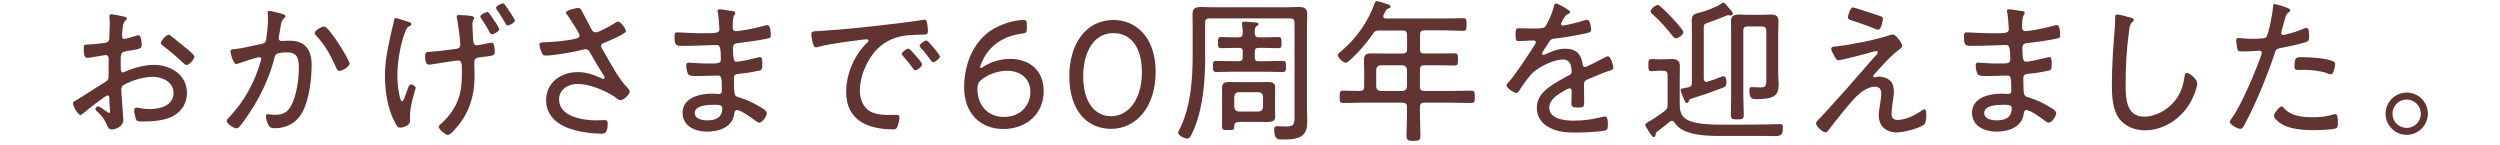 <?xml version="1.0" encoding="UTF-8"?>
<svg id="_レイヤー_5" data-name="レイヤー 5" xmlns="http://www.w3.org/2000/svg" width="518" height="30" viewBox="0 0 518 30">
  <defs>
    <style>
      .cls-1 {
        fill: #613432;
      }
    </style>
  </defs>
  <path class="cls-1" d="m22.27,19.78c-.45,0-4.51,3.26-5.12,3.78-.13.1-.29.26-.45.26-.58,0-1.57-1.82-1.57-2.43,0-.32.29-.42.64-.61,1.79-1.06,3.49-2.24,5.25-3.3,1.31-.8,1.47-.86,1.47-1.73,0-1.18.03-2.37.03-3.58,0-.42-.19-.77-.67-.77-.1,0-2.53.42-2.85.48-.26.06-.61.1-.86.1-.35,0-.8,0-.8-1.89,0-.83.13-.83.74-.86,1.15-.03,2.37-.19,3.52-.32.51-.06.9-.22,1.02-.74.03-.16.13-3.01.13-3.33,0-.35-.03-.8-.06-1.15,0-.06-.03-.22-.03-.32,0-.22.13-.42.38-.42.42,0,2.14.38,2.66.48.19.06.58.13.58.38,0,.22-.22.42-.38.54-.38.42-.45,1.06-.54,2.05,0,.26-.03.54-.06.83v.35c0,.29.19.48.48.48.22,0,2.08-.51,2.4-.64.13-.03.35-.13.51-.13.58,0,.67,1.6.67,2.05,0,.77-.38.8-3.07,1.25-1.41.22-1.28.48-1.28,3.17,0,.64.03,1.25.42,1.25.16,0,.54-.16.7-.26,1.73-.74,3.9-1.31,5.79-1.31,3.46,0,6.82,2.08,6.82,5.82,0,1.98-.93,3.55-2.56,4.61-1.76,1.12-4.58,1.31-6.62,1.31-.48,0-1.12-.03-1.28-.26-.22-.38-.48-1.57-.48-2.02,0-.32.13-.61.48-.61.42,0,1.34.32,2.69.32,2.11,0,4.99-.7,4.99-3.33,0-2.27-2.3-3.36-4.26-3.36s-4.48.74-6.18,1.76c-.26.16-.38.54-.38.83,0,.51.06,1.73.13,2.3.03.58.29,3.74.29,3.97,0,1.47-1.63,2.05-2.4,2.05-.67,0-.9-.64-1.12-1.15-.48-1.15-.99-1.73-1.89-2.56-.16-.13-.38-.32-.38-.54,0-.32.32-.54.61-.54.32,0,1.28.86,1.7,1.06.13.13.38.29.54.29s.19-.13.19-.22c0-.19-.13-1.34-.13-1.79-.03-1.12.03-1.6-.38-1.6Zm13.21-12.29c.74.54,2.34,1.92,3.17,2.56.29.13,1.66,1.47,1.66,1.63,0,.51-1.09,1.79-1.63,1.79-.26,0-.48-.22-.67-.38-1.31-1.25-2.69-2.43-4.13-3.52-.22-.19-.54-.38-.54-.7,0-.45,1.12-1.66,1.57-1.66.22,0,.42.16.58.29Z"/>
  <path class="cls-1" d="m58.3,2.83c.26.06.83.19.83.54,0,.19-.13.32-.29.45-.51.42-.61,1.05-.77,2.11-.06.48-.16.99-.29,1.63,0,.1-.03.26-.03.35,0,.35.22.58.58.58.22,0,1.06-.06,1.66-.06,3.3,0,4.58,1.92,4.58,5.05,0,2.94-.51,7.14-1.89,9.73-1.18,2.21-3.26,3.36-5.76,3.36-.64,0-.99-.1-1.31-.67-.26-.45-.51-1.28-.51-1.82,0-.22.1-.42.35-.42.29,0,.83.13,1.54.13,1.82,0,2.72-.61,3.49-2.21.96-1.95,1.44-5.18,1.44-7.36,0-1.79-.13-3.36-2.34-3.36-2.34,0-2.53.38-2.72,1.12-.8,3.33-2.37,6.88-4.16,9.82-.7,1.15-2.27,3.58-3.17,4.54-.16.13-.32.26-.54.26-.48,0-2.02-.93-2.02-1.54,0-.26.26-.51.45-.7,3.2-3.36,5.28-7.17,6.59-11.62.03-.16.13-.38.13-.54,0-.19-.16-.35-.38-.35-.58,0-3.78,1.09-4.45,1.34-.1.03-.26.1-.35.1-.67,0-1.22-2.37-1.22-2.66,0-.45.54-.42.83-.45,1.57-.13,3.94-.77,5.57-1.06,1.02-.19.96-.64,1.09-1.57.16-1.02.29-2.56.29-3.62,0-.38,0-.77-.06-1.15v-.16c0-.19.1-.38.32-.38.29,0,2.11.48,2.53.58Zm14.14,10.37c0,.58-1.54,1.5-2.11,1.5-.38,0-.54-.35-.67-.67-1.25-2.69-2.11-4.45-4.19-6.69-.13-.13-.26-.32-.26-.51,0-.51,1.44-1.34,1.92-1.34,1.06,0,5.31,6.94,5.31,7.71Z"/>
  <path class="cls-1" d="m84.28,4.42c.42.13.96.22.96.58,0,.22-.16.29-.32.38-.48.22-.64.38-.93,1.12-1.02,2.59-1.66,6.4-1.66,9.18,0,1.38.22,3.74.7,4.99.06.13.16.32.32.32.26,0,.74-1.5.83-1.76.38-1.06.61-1.76.96-1.76.26,0,.99.38.99.7,0,.45-1.18,3.36-1.18,5.92v.9c0,.61-.29.86-.8,1.12-.35.16-.83.35-1.22.35-.45,0-.64-.26-.96-.83-1.63-2.91-2.21-6.62-2.21-9.92,0-3.49.86-7.1,1.66-10.5.1-.35.19-.64.19-.83,0-.26.1-.64.45-.64.19,0,1.82.58,2.21.67Zm10.85-1.31c.38,0,.77.03,1.15.06,1.02.06,1.95.13,1.95.51,0,.35-.35.51-.35,1.34,0,.71.13,2.5.16,3.26.03.19-.03,1.12.8,1.12.19,0,2.27-.45,2.66-.51.13-.03.26-.06.38-.06.61,0,.64,1.54.64,1.95,0,.83-.51.77-3.07,1.09-.51.06-1.18.16-1.18.99,0,.99.06,1.95.06,2.91,0,4.32-1.25,8.1-4.29,11.26-.29.32-.83.93-1.28.93-.48,0-1.86-1.18-1.86-1.7,0-.19.13-.29.26-.42,1.47-1.25,2.72-2.82,3.52-4.61.9-2.05,1.02-3.9,1.02-6.11v-.8c0-1.18-.06-1.79-.83-1.79-.32,0-4.35.64-4.99.74-.32.06-.7.13-1.02.13-.74,0-.77-1.15-.77-1.73,0-.93.22-.9,1.18-.96,1.6-.1,3.55-.35,5.18-.58.54-.06.93-.29.93-.9,0-.77-.51-4.64-.7-5.44-.03-.1-.06-.26-.06-.35,0-.29.29-.35.51-.35Zm6.24-.35c.19.26.96,1.34,1.12,1.63.19.29.96,1.41.96,1.66,0,.45-1.15,1.06-1.54,1.06-.22,0-.32-.16-.58-.64-.06-.13-.13-.26-.22-.42-.32-.58-.99-1.66-1.38-2.21-.1-.1-.22-.29-.22-.42,0-.38,1.15-.93,1.47-.93.19,0,.29.13.38.26Zm3.39-1.6c.29.38,1.92,2.78,1.92,3.1,0,.48-1.18,1.02-1.5,1.02-.26,0-.32-.19-.45-.42-.51-.86-1.18-2.02-1.76-2.81-.06-.1-.19-.29-.19-.42,0-.42,1.12-.93,1.47-.93.22,0,.35.26.51.45Z"/>
  <path class="cls-1" d="m120.39,1.96c.32.51,1.66,3.17,2.08,3.94.22.42.42.8.96.8.7,0,3.14-1.41,3.81-1.82.19-.16.58-.42.83-.42.54,0,1.63,1.54,1.63,1.98,0,.58-3.71,2.11-4.35,2.37-.42.16-.8.26-.8.74,0,.29.64,1.28.8,1.57,1.28,2.21,2.85,5.22,4.61,7.01.22.22.51.51.51.83,0,.67-1.28,1.79-1.86,1.79-.54,0-.96-.51-1.38-.77-2.02-1.31-5.15-2.59-7.55-2.59-1.95,0-3.84,1.12-3.84,3.23,0,3.58,5.02,4.32,7.74,4.32.74,0,1.38-.06,1.73-.06.51,0,.61.32.61.77,0,2.27-.99,2.05-1.34,2.05-1.63,0-3.68-.26-5.28-.67-3.17-.8-6.14-2.62-6.14-6.27s3.07-5.82,6.56-5.82c1.73,0,3.33.54,4.9,1.28.13.03.26.13.38.13.16,0,.29-.1.29-.26,0-.22-.26-.58-.38-.74-.96-1.5-1.82-2.98-2.69-4.51-.22-.38-.45-.64-.9-.64-.16,0-.26.03-.42.06-1.7.48-6.08,1.25-7.78,1.25-.58,0-.7-.19-.9-.67-.19-.42-.45-1.15-.45-1.6s.29-.45,1.15-.48c.19,0,.38-.03.61-.03,1.95-.13,4.03-.26,5.95-.77.29-.06.61-.22.61-.58,0-.51-2.11-3.68-2.53-4.26-.13-.13-.29-.32-.29-.51,0-.51,2.21-.96,2.5-.96s.45.1.61.32Z"/>
  <path class="cls-1" d="m151.29,2.22c.51.06,1.06.1,1.06.45,0,.22-.1.32-.19.45-.16.22-.35.64-.35,2.56,0,.45.22.77.67.77.1,0,.61-.03.74-.06,1.89-.26,3.42-.61,5.25-1.09.16-.03.35-.1.54-.1.64,0,.7,1.6.7,2.05,0,.67-.22.64-1.12.83-1.66.35-3.55.58-5.25.8-.64.06-1.47.06-1.47.96,0,2.69.29,2.94.7,2.94.93,0,3.46-.61,4.42-.86.16-.03.35-.1.51-.1.48,0,.45,1.02.45,1.38,0,1.09-.1,1.31-.64,1.44-1.34.29-2.69.51-4.03.64-.83.1-1.22.13-1.22,1.02,0,3.74.16,3.62,1.12,3.9,1.57.48,2.75,1.02,4.16,1.86.45.26,1.54.83,1.54,1.38,0,.67-.93,1.98-1.57,1.98-.32,0-.67-.32-.93-.51-.64-.51-2.94-2.11-3.65-2.11-.51,0-.54.54-.61.93-.45,2.69-3.23,3.55-5.63,3.55s-5.06-1.12-5.06-3.9c0-3.14,3.55-3.97,6.05-3.97.58,0,1.47.06,1.54.06.61,0,.54-.64.54-.93,0-2.3-.06-2.88-.77-2.88-1.31,0-2.98.1-4.45.1-.86,0-1.5-.03-1.73-.35-.26-.38-.42-1.41-.42-1.86,0-.35.13-.58.48-.58.1,0,2.27.19,3.78.19,2.27,0,2.91.06,2.91-.83,0-2.34-.19-3.01-.83-3.01-1.06,0-4.19.19-7.23.19-1.31,0-1.54-.19-1.54-1.98,0-.48.03-.83.54-.83.61,0,3.04.19,5.02.19,2.91,0,3.74.03,3.74-.83,0-.54-.19-2.78-.29-3.3-.03-.16-.1-.32-.1-.48,0-.29.19-.35.45-.35.42,0,1.7.22,2.14.29Zm-7.33,21.18c0,1.28,1.57,1.54,2.53,1.54,1.79,0,3.17-.54,3.17-2.56,0-.67-.83-.67-1.73-.67-1.15,0-3.97.06-3.97,1.7Z"/>
  <path class="cls-1" d="m169.84,6.41c4.67-.26,9.31-.77,13.95-1.31,2.27-.29,5.12-.58,7.33-.96.13-.03.29-.06.42-.06.42,0,.48.35.54.67.1.38.19,1.34.19,1.73,0,.7-.45.7-1.25.7-1.86.03-3.68.06-5.44.64-2.59.86-4.35,2.5-5.66,4.83-1.06,1.89-1.76,4-1.76,6.18,0,1.79.77,3.71,2.53,4.45,1.18.48,2.43.54,3.68.54.42,0,.86-.03,1.25-.03s.74,0,.74.45c0,.54-.22,1.6-.45,2.08-.19.42-.38.48-.86.48-5.15,0-9.73-1.82-9.73-7.74,0-3.52,1.54-7.36,4.03-9.89.45-.45.61-.58.61-.74,0-.22-.26-.29-.42-.29-.48,0-4.29.54-5.06.64-1.66.26-3.33.51-4.96.93-.16.03-.32.1-.48.1-.7,0-.93-2.5-.93-2.69,0-.7.42-.64,1.73-.7Zm19.97,5.21c.22.26,1.25,1.38,1.25,1.73,0,.45-1.02,1.21-1.44,1.21-.19,0-.32-.19-.42-.35-.64-.9-1.38-1.76-2.11-2.62-.06-.1-.26-.29-.26-.42,0-.38,1.06-1.09,1.38-1.09s.99.83,1.6,1.54Zm4.96.06c0,.42-1.02,1.22-1.44,1.22-.19,0-.32-.22-.45-.38-.54-.77-1.44-1.92-2.08-2.59-.1-.13-.26-.29-.26-.45,0-.35,1.06-1.09,1.41-1.09s2.82,2.98,2.82,3.3Z"/>
  <path class="cls-1" d="m209.27,12.2c3.68,0,6.98,2.05,6.98,6.69s-3.52,7.84-8.35,7.84-8.13-3.3-8.13-8.61c0-4.13,1.38-8.19,4.35-10.88,2.34-2.11,5.92-3.1,7.97-3.1.54,0,.67.19.67.9v.83c0,.86-.13.99-.99,1.09-3.23.38-5.79,1.86-7.42,4.22-.54.83-1.25,2.27-1.25,2.75,0,.1.03.16.1.16.1,0,.26-.06.48-.22,1.54-1.02,3.55-1.66,5.6-1.66Zm-5.95,4.35c-.64.51-.8.99-.8,1.82,0,3.62,2.3,5.86,5.5,5.86,3.46,0,5.47-2.43,5.47-5.18,0-2.53-1.76-4.38-4.83-4.38-1.82,0-3.87.67-5.34,1.89Z"/>
  <path class="cls-1" d="m239.45,14.89c0,7.46-4.19,11.81-9.22,11.81s-8.67-3.81-8.67-10.94c0-6.4,3.26-11.62,9.15-11.62,4.7,0,8.74,3.62,8.74,10.75Zm-15.01.93c0,5.38,2.43,8.26,5.79,8.26,3.58,0,6.37-3.49,6.37-9.09s-2.59-8.13-5.89-8.13c-4.22,0-6.27,4.13-6.27,8.96Z"/>
  <path class="cls-1" d="m249.72,11.75c0,4.7-.42,10.37-2.21,14.72-.54,1.34-.93,2.27-1.54,2.27-.35,0-1.86-.61-1.86-1.25,0-.19.22-.58.32-.77,2.27-4.45,2.69-10.27,2.69-15.23v-5.79c0-.93-.03-1.82-.03-2.75,0-1.28.64-1.5,1.79-1.5.83,0,1.7.06,2.56.06h15.04c.86,0,1.73-.06,2.59-.06,1.12,0,1.79.22,1.79,1.5,0,.93-.06,1.82-.06,2.75v16.99c0,.77.06,1.5.06,2.27,0,1.12-.03,2.24-.93,3.04-1.02.9-2.94.9-4.26.9-.99,0-1.66-.06-1.66-2.11,0-.42.13-.64.58-.64.61,0,1.22.06,1.82.06,1.73,0,1.82-.42,1.82-2.27V4.71c0-.64-.26-.9-.9-.9h-16.73c-.64,0-.9.26-.9.9v7.04Zm7.78-1.06c0-.54-.22-.77-.77-.77h-.58c-1.02,0-2.08.06-3.14.06-.61,0-.64-.32-.64-1.12s.03-1.18.64-1.18c1.02,0,2.08.06,3.14.06h.48c.61,0,.86-.26.86-.86.03-.64-.06-1.09-.13-1.7,0-.1-.03-.22-.03-.32,0-.32.26-.38.54-.38.42,0,1.98.13,2.46.19.19.03.45.1.45.35,0,.19-.19.26-.42.42-.38.26-.38.64-.38,1.5.06.61.32.8.9.8h.9c1.06,0,2.11-.06,3.14-.06.61,0,.61.35.61,1.18s0,1.12-.61,1.12c-1.06,0-2.11-.06-3.14-.06h-1.02c-.51,0-.77.22-.77.77v1.22c0,.54.22.77.77.77h1.31c1.22,0,2.46-.06,3.68-.06.7,0,.7.26.7,1.15s0,1.15-.7,1.15c-1.22,0-2.46-.06-3.68-.06h-6.37c-1.22,0-2.43.06-3.68.06-.7,0-.7-.32-.7-1.15s.03-1.15.7-1.15c1.25,0,2.46.06,3.68.06h1.02c.54,0,.77-.22.77-.77v-1.22Zm6.69,12.19c0,.42.03.83.03,1.25,0,.99-.61,1.15-1.79,1.15-.48,0-1.06-.03-1.73-.03h-3.74c-1.18,0-1.22.45-1.22,1.02-.03.67-.16.67-1.31.67-.83,0-1.22.03-1.22-.67v-8.13c0-.96.61-1.15,1.41-1.15.7,0,1.41.03,2.08.03h4c.67,0,1.34-.03,2.05-.03.83,0,1.47.16,1.47,1.15,0,.42-.03.86-.03,1.31v3.42Zm-8.45-.67c.06.54.35.83.9.9h4.16c.54-.06.83-.35.9-.9v-2.21c-.06-.58-.35-.83-.9-.9h-4.16c-.54.06-.83.32-.9.9v2.21Z"/>
  <path class="cls-1" d="m294.21,10.22c0,.61.26.86.9.86h3.46c.93,0,1.86-.03,2.78-.03.7,0,.74.22.74,1.25s-.03,1.28-.74,1.28c-.93,0-1.86-.06-2.78-.06h-3.46c-.64,0-.9.26-.9.9v3.52c0,.64.26.9.9.9h5.86c1.31,0,2.59-.06,3.87-.06.74,0,.74.35.74,1.28s0,1.28-.74,1.28c-1.28,0-2.56-.06-3.87-.06h-5.86c-.64,0-.9.26-.9.9v1.41c0,1.47.1,2.98.1,4.48,0,1.02-.32,1.12-1.44,1.12s-1.44-.1-1.44-1.15c0-1.5.1-2.98.1-4.45v-1.41c0-.64-.26-.9-.9-.9h-8.48c-1.28,0-2.59.06-3.87.06-.67,0-.7-.32-.7-1.28s.03-1.28.7-1.28c1.02,0,2.08.06,3.1.06h.38c.64,0,.9-.26.9-.9v-3.39c0-.67-.06-1.34-.06-2.02,0-1.15.45-1.47,1.57-1.47.67,0,1.34.03,2.02.03h4.45c.64,0,.9-.26.9-.86v-3.01c0-.64-.26-.9-.9-.9h-4.86c-.67,0-.93.13-1.31.67-1.31,1.95-2.88,3.74-4.61,5.34-.26.22-.67.67-1.02.67-.54,0-1.66-1.09-1.66-1.57,0-.32.54-.7.8-.9,3.01-2.53,5.57-6.14,6.85-9.86.06-.22.19-.45.45-.45.29,0,1.7.48,2.08.61.22.06.77.22.77.54,0,.22-.26.32-.42.38-.42.16-.45.22-.77.83l-.26.51c-.03.1-.06.16-.06.29,0,.35.29.45.58.45h12.19c1.25,0,2.5-.06,3.78-.06.67,0,.7.29.7,1.31s-.06,1.31-.7,1.31c-1.25,0-2.53-.1-3.78-.1h-4.26c-.64,0-.9.26-.9.9v3.01Zm-8.16,3.3c-.54.06-.83.35-.9.9v3.52c.06.58.35.83.9.9h4.58c.54-.06.83-.32.9-.9v-3.52c-.06-.54-.35-.83-.9-.9h-4.58Z"/>
  <path class="cls-1" d="m325.33,2.5c0,.22-.22.32-.38.38-.54.22-.67.48-1.15,1.28-.1.19-.35.64-.35.83,0,.22.16.29.35.29.67,0,3.52-.74,4.26-.99.22-.06.51-.19.77-.19.74,0,.86,1.92.86,2.14,0,.51-.93.64-1.54.77-2.02.42-4.06.77-6.11.99-.7.1-.8.26-1.31,1.06-.06.13-.16.29-.29.48-.19.26-.93,1.34-.93,1.57,0,.16.16.26.29.26.19,0,.38-.1.51-.16,1.25-.61,2.62-1.12,4.03-1.12,2.18,0,3.26,1.05,3.58,3.17.03.29.1.64.45.64.38,0,3.46-1.63,4-1.92.19-.1.58-.32.8-.32.58,0,1.12,1.86,1.12,2.34,0,.38-.35.54-1.12.77-.16.06-.38.1-.61.19-1.22.48-2.4.99-3.58,1.47-.58.26-.77.45-.77,1.12,0,1.18.03,2.4.03,3.58,0,1.02-.13,1.15-1.18,1.15-.93,0-1.47-.03-1.47-.8,0-.86.06-1.73.06-2.59,0-.32-.1-.58-.45-.58-.26,0-.86.35-1.12.51-1.28.74-3.07,1.79-3.07,3.46,0,2.43,3.26,2.72,5.06,2.72,2.11,0,3.84-.26,5.89-.77.19-.03.42-.1.61-.1.54,0,.58.99.58,1.7,0,.86-.1,1.09-.61,1.22-1.09.29-4.86.42-6.11.42-1.73,0-3.23-.1-4.83-.77-1.89-.77-3.17-2.24-3.17-4.35,0-2.78,2.37-4.32,4.54-5.57.67-.38,1.38-.83,2.08-1.15.32-.16.61-.35.61-.74,0-.29-.06-.77-.13-1.06-.16-.96-.7-1.5-1.7-1.5-1.98,0-5.25,1.63-6.56,3.07-.8.87-1.98,2.53-2.59,3.55-.1.16-.26.32-.45.32-.51,0-2.08-1.02-2.08-1.57,0-.19.19-.42.35-.58,1.44-1.54,4.29-5.92,5.5-7.84.13-.19.22-.35.22-.58s-.26-.32-.74-.32c-.61,0-1.57.13-2.78.13-.54,0-.67-.13-.67-1.44,0-.99.1-1.22.74-1.22.54,0,1.57.06,2.5.06,2.14,0,2.72,0,3.07-.61.61-1.15,1.34-2.69,1.63-3.97.1-.35.13-.61.45-.61s2.91,1.38,2.91,1.76Z"/>
  <path class="cls-1" d="m343.68,14.66c-.48,0-1.02.1-1.47.1-.64,0-.67-.38-.67-1.25,0-.96.03-1.28.7-1.28.48,0,.96.06,1.44.06h.77c.64,0,1.28-.06,1.89-.06,1.12,0,1.73.29,1.73,1.47,0,.86-.03,1.73-.03,2.59v4.51c0,1.89-.06,3.39,2.08,4.26,1.79.7,4.48.77,6.75.77h1.82c2.59,0,5.22,0,7.84-.06.54,0,1.92-.06,2.34-.06.48,0,.54.26.54.7,0,1.6-.38,1.79-1.82,1.79-.42,0-.96-.03-1.6-.03h-8.58c-2.94,0-8.7.13-10.43-2.75-.13-.19-.29-.38-.58-.38-.16,0-.29.06-.45.19-.86.7-1.73,1.41-2.62,2.08-.19.16-.29.35-.29.61-.03.26-.13.48-.42.48-.22,0-.35-.22-.7-.74-.16-.26-.32-.48-.48-.74-.42-.67-.54-.83-.54-1.06,0-.32.86-.77,1.18-.93.67-.35,2.11-1.41,2.78-1.89.54-.42.67-.64.67-1.34v-6.14c0-.61-.26-.9-.9-.9h-.96Zm3.58-6.72c-.29,0-.48-.22-.67-.45-1.25-1.6-2.62-3.14-4.13-4.51-.22-.16-.45-.35-.45-.67,0-.45,1.02-1.28,1.47-1.28.29,0,.51.26.7.42.8.7,1.54,1.47,2.27,2.24.42.45,2.34,2.5,2.34,2.98,0,.51-1.02,1.28-1.54,1.28Zm5.76,8.35c.03.35.16.67.58.67.1,0,.16-.03.26-.06.99-.29,1.98-.64,2.94-1.05.1-.03.19-.06.29-.06.54,0,.64.77.64,1.18,0,.51-.06.93-.61,1.15-2.24.86-4,1.5-6.34,2.21-.7.22-.74.26-.86.64-.06.16-.19.38-.42.38s-.32-.16-.54-.7l-.22-.54c-.1-.26-.51-1.15-.51-1.41,0-.29.22-.35.77-.45.32-.06.54-.1.86-.16.54-.13.7-.45.7-.96V6.63c0-.77-.03-1.57-.03-2.34,0-1.06.32-1.34,1.31-1.6,1.38-.32,3.62-1.12,4.8-1.92.13-.1.26-.22.45-.22.26,0,.7.54,1.12,1.09.16.19.32.35.45.51s.38.42.38.64-.16.42-.42.42c-.06,0-.16,0-.22-.03-.1,0-.22-.03-.32-.03-.22,0-.58.16-.77.26-.74.32-2.82,1.09-3.55,1.34-.7.22-.74.38-.74,1.18v10.37Zm9.09-10.82c-.64,0-.9.26-.9.9v13.25c0,1.38.1,2.75.1,4.13,0,.93-.26.99-1.34.99s-1.34-.1-1.34-.99c0-1.38.06-2.75.06-4.13V7.11c0-.86-.03-1.76-.03-2.66,0-1.18.58-1.44,1.66-1.44.61,0,1.22.06,1.82.06h2.94c.58,0,1.15-.06,1.76-.06,1.12,0,1.66.26,1.66,1.47,0,.8-.06,1.63-.06,2.43v8.35c0,.74.1,1.47.1,2.21,0,2.18-.77,3.07-4.54,3.07-.8,0-1.54.06-1.54-1.79,0-.48.1-.7.54-.7.64,0,1.25.06,1.89.06,1.15,0,1.09-.67,1.09-1.89V6.38c0-.64-.26-.9-.9-.9h-2.98Z"/>
  <path class="cls-1" d="m391.74,16.81c.51.54.67,1.44.67,2.18s-.16,1.57-.26,2.34c-.1.58-.22,1.76-.22,2.27,0,.9.45,1.25,1.28,1.25,1.57,0,3.46-.9,4.74-1.79.19-.13.61-.42.83-.42.38,0,.35,1.02.35,1.28,0,.54-.06,1.66-.54,1.98-1.25.77-4.16,1.54-5.63,1.54-2.11,0-3.68-1.31-3.68-3.49,0-.8.16-1.66.29-2.46.1-.67.22-1.38.22-2.08,0-.93-.35-1.44-1.38-1.44-1.31,0-2.78,1.06-3.68,1.92-1.6,1.6-4.13,4.83-5.57,6.69-.22.32-.58.86-.9.86-.58,0-1.98-1.28-1.98-1.86,0-.22.19-.48.35-.64.77-.8,1.54-1.6,2.27-2.43,2.43-2.66,4.83-5.34,7.17-8.06.83-.93,1.66-1.98,2.53-2.88.19-.19.48-.48.48-.74,0-.16-.1-.26-.26-.26-.35,0-1.82.45-2.24.58-.7.19-5.22,1.34-5.63,1.34s-.51-.22-1.09-1.28c-.16-.29-.42-.77-.42-1.09,0-.42.38-.45.96-.51.1,0,.19-.03.32-.03,2.91-.32,7.97-1.34,10.75-2.27.22-.06.48-.16.74-.16.67,0,1.95,1.89,1.95,2.37,0,.19-.19.35-.32.48-2.4,1.82-3.46,3.2-5.44,5.34-.1.1-.26.29-.26.45s.16.22.29.22c.06,0,.48-.06.54-.1.16-.03.32-.03.48-.03.8,0,1.73.35,2.27.93Zm-2.11-13.44c.29.06.51.19.51.54,0,.1-.26,2.24-.99,2.24-.32,0-1.28-.42-1.63-.58-1.31-.51-2.62-.93-3.97-1.38-.32-.1-.67-.22-.67-.64,0-.13.42-2.02,1.06-2.02.29,0,4.9,1.6,5.7,1.82Z"/>
  <path class="cls-1" d="m418.46,2.22c.51.06,1.06.1,1.06.45,0,.22-.1.32-.19.45-.16.22-.35.64-.35,2.56,0,.45.22.77.67.77.1,0,.61-.03.74-.06,1.89-.26,3.42-.61,5.25-1.09.16-.03.35-.1.54-.1.64,0,.7,1.6.7,2.05,0,.67-.22.64-1.12.83-1.66.35-3.55.58-5.25.8-.64.06-1.47.06-1.47.96,0,2.69.29,2.94.7,2.94.93,0,3.46-.61,4.42-.86.16-.03.35-.1.51-.1.48,0,.45,1.02.45,1.38,0,1.09-.1,1.31-.64,1.44-1.34.29-2.69.51-4.03.64-.83.1-1.22.13-1.22,1.02,0,3.74.16,3.62,1.12,3.9,1.57.48,2.75,1.02,4.16,1.86.45.26,1.54.83,1.54,1.38,0,.67-.93,1.98-1.57,1.98-.32,0-.67-.32-.93-.51-.64-.51-2.94-2.11-3.65-2.11-.51,0-.54.54-.61.93-.45,2.69-3.23,3.55-5.63,3.55s-5.06-1.12-5.06-3.9c0-3.14,3.55-3.97,6.05-3.97.58,0,1.47.06,1.54.06.61,0,.54-.64.54-.93,0-2.3-.06-2.88-.77-2.88-1.31,0-2.98.1-4.45.1-.86,0-1.5-.03-1.73-.35-.26-.38-.42-1.41-.42-1.86,0-.35.13-.58.48-.58.1,0,2.27.19,3.78.19,2.27,0,2.91.06,2.91-.83,0-2.34-.19-3.01-.83-3.01-1.06,0-4.19.19-7.23.19-1.31,0-1.54-.19-1.54-1.98,0-.48.03-.83.54-.83.61,0,3.04.19,5.02.19,2.91,0,3.74.03,3.74-.83,0-.54-.19-2.78-.29-3.3-.03-.16-.1-.32-.1-.48,0-.29.19-.35.45-.35.42,0,1.7.22,2.14.29Zm-7.33,21.18c0,1.28,1.57,1.54,2.53,1.54,1.79,0,3.17-.54,3.17-2.56,0-.67-.83-.67-1.73-.67-1.15,0-3.97.06-3.97,1.7Z"/>
  <path class="cls-1" d="m441.51,3.66c.26.06.61.19.61.48,0,.22-.19.35-.35.48-.48.42-.58,1.34-.64,1.92-.51,3.62-.7,7.26-.7,10.91,0,2.75.06,6.72,3.81,6.72,2.43,0,4.9-1.41,6.4-3.29,1.12-1.41,1.7-3.01,1.95-4.77.06-.45.13-.99.54-.99.61,0,2.14,1.28,2.14,2.18s-.83,2.85-1.25,3.62c-1.89,3.52-5.54,6.08-9.6,6.08-2.02,0-4.1-.77-5.34-2.43-1.38-1.86-1.5-4.77-1.5-7.01,0-3.97.29-7.94.61-11.9.06-.64.06-1.25.06-1.89,0-.45.03-.77.45-.77s2.34.51,2.82.67Z"/>
  <path class="cls-1" d="m474.54,2.15c0,.16-.13.26-.22.35-.61.38-.67.64-1.12,2.27l-.48,1.76c-.03.1-.06.22-.06.35,0,.22.19.38.42.38.19,0,.96-.22,1.18-.29.96-.22,1.89-.54,2.82-.93.22-.1.61-.26.86-.26.54,0,.51,1.28.51,1.66,0,.64-.03,1.02-.42,1.18-.86.38-4.19,1.09-5.25,1.28-1.09.22-1.18.26-1.5,1.25-1.47,4.42-3.81,10.21-6.02,14.3-.38.74-.61,1.25-1.09,1.25s-2.14-.83-2.14-1.44c0-.26.35-.7.51-.93,2.02-2.85,4.86-9.66,6.05-13.09.03-.13.06-.19.06-.29,0-.29-.22-.45-.48-.45-.35,0-2.08.16-3.26.16-.83,0-1.18,0-1.28-.32-.1-.35-.29-1.54-.29-1.92,0-.35.1-.54.48-.54.22,0,1.5.16,2.85.16.74,0,1.44-.03,2.14-.1.29,0,.58-.06.77-.29.48-.54,1.34-5.15,1.38-6.05.03-.35,0-.77.35-.77.03,0,3.23.74,3.23,1.28Zm-1.22,20.35c1.44,1.57,3.84,1.79,5.86,1.79,1.63,0,2.85-.13,4.42-.61.1-.03.19-.03.26-.03.54,0,.54.83.54,1.66,0,.54.03,1.12-.35,1.28-.58.29-3.87.38-4.67.38-2.05,0-4.93-.19-6.69-1.31-.45-.29-1.54-1.09-1.54-1.7,0-.45,1.15-1.92,1.6-1.92.19,0,.45.29.58.45Zm4.03-10.65c1.63,0,4.61.22,6.11.86.26.1.38.26.38.58,0,.38-.22,1.31-.38,1.66-.1.29-.26.45-.58.45-.19,0-.42-.1-.61-.19-1.47-.54-3.3-.74-4.86-.74-.42,0-.83.03-1.25.03-.64,0-.74-.22-.74-.74,0-2.05.38-1.92,1.92-1.92Z"/>
  <path class="cls-1" d="m503.05,23.56c0,2.4-1.95,4.38-4.38,4.38s-4.38-1.98-4.38-4.38,1.95-4.38,4.38-4.38,4.38,1.95,4.38,4.38Zm-7.33,0c0,1.63,1.31,2.94,2.94,2.94s2.94-1.34,2.94-2.94-1.31-2.94-2.94-2.94-2.94,1.31-2.94,2.94Z"/>
</svg>